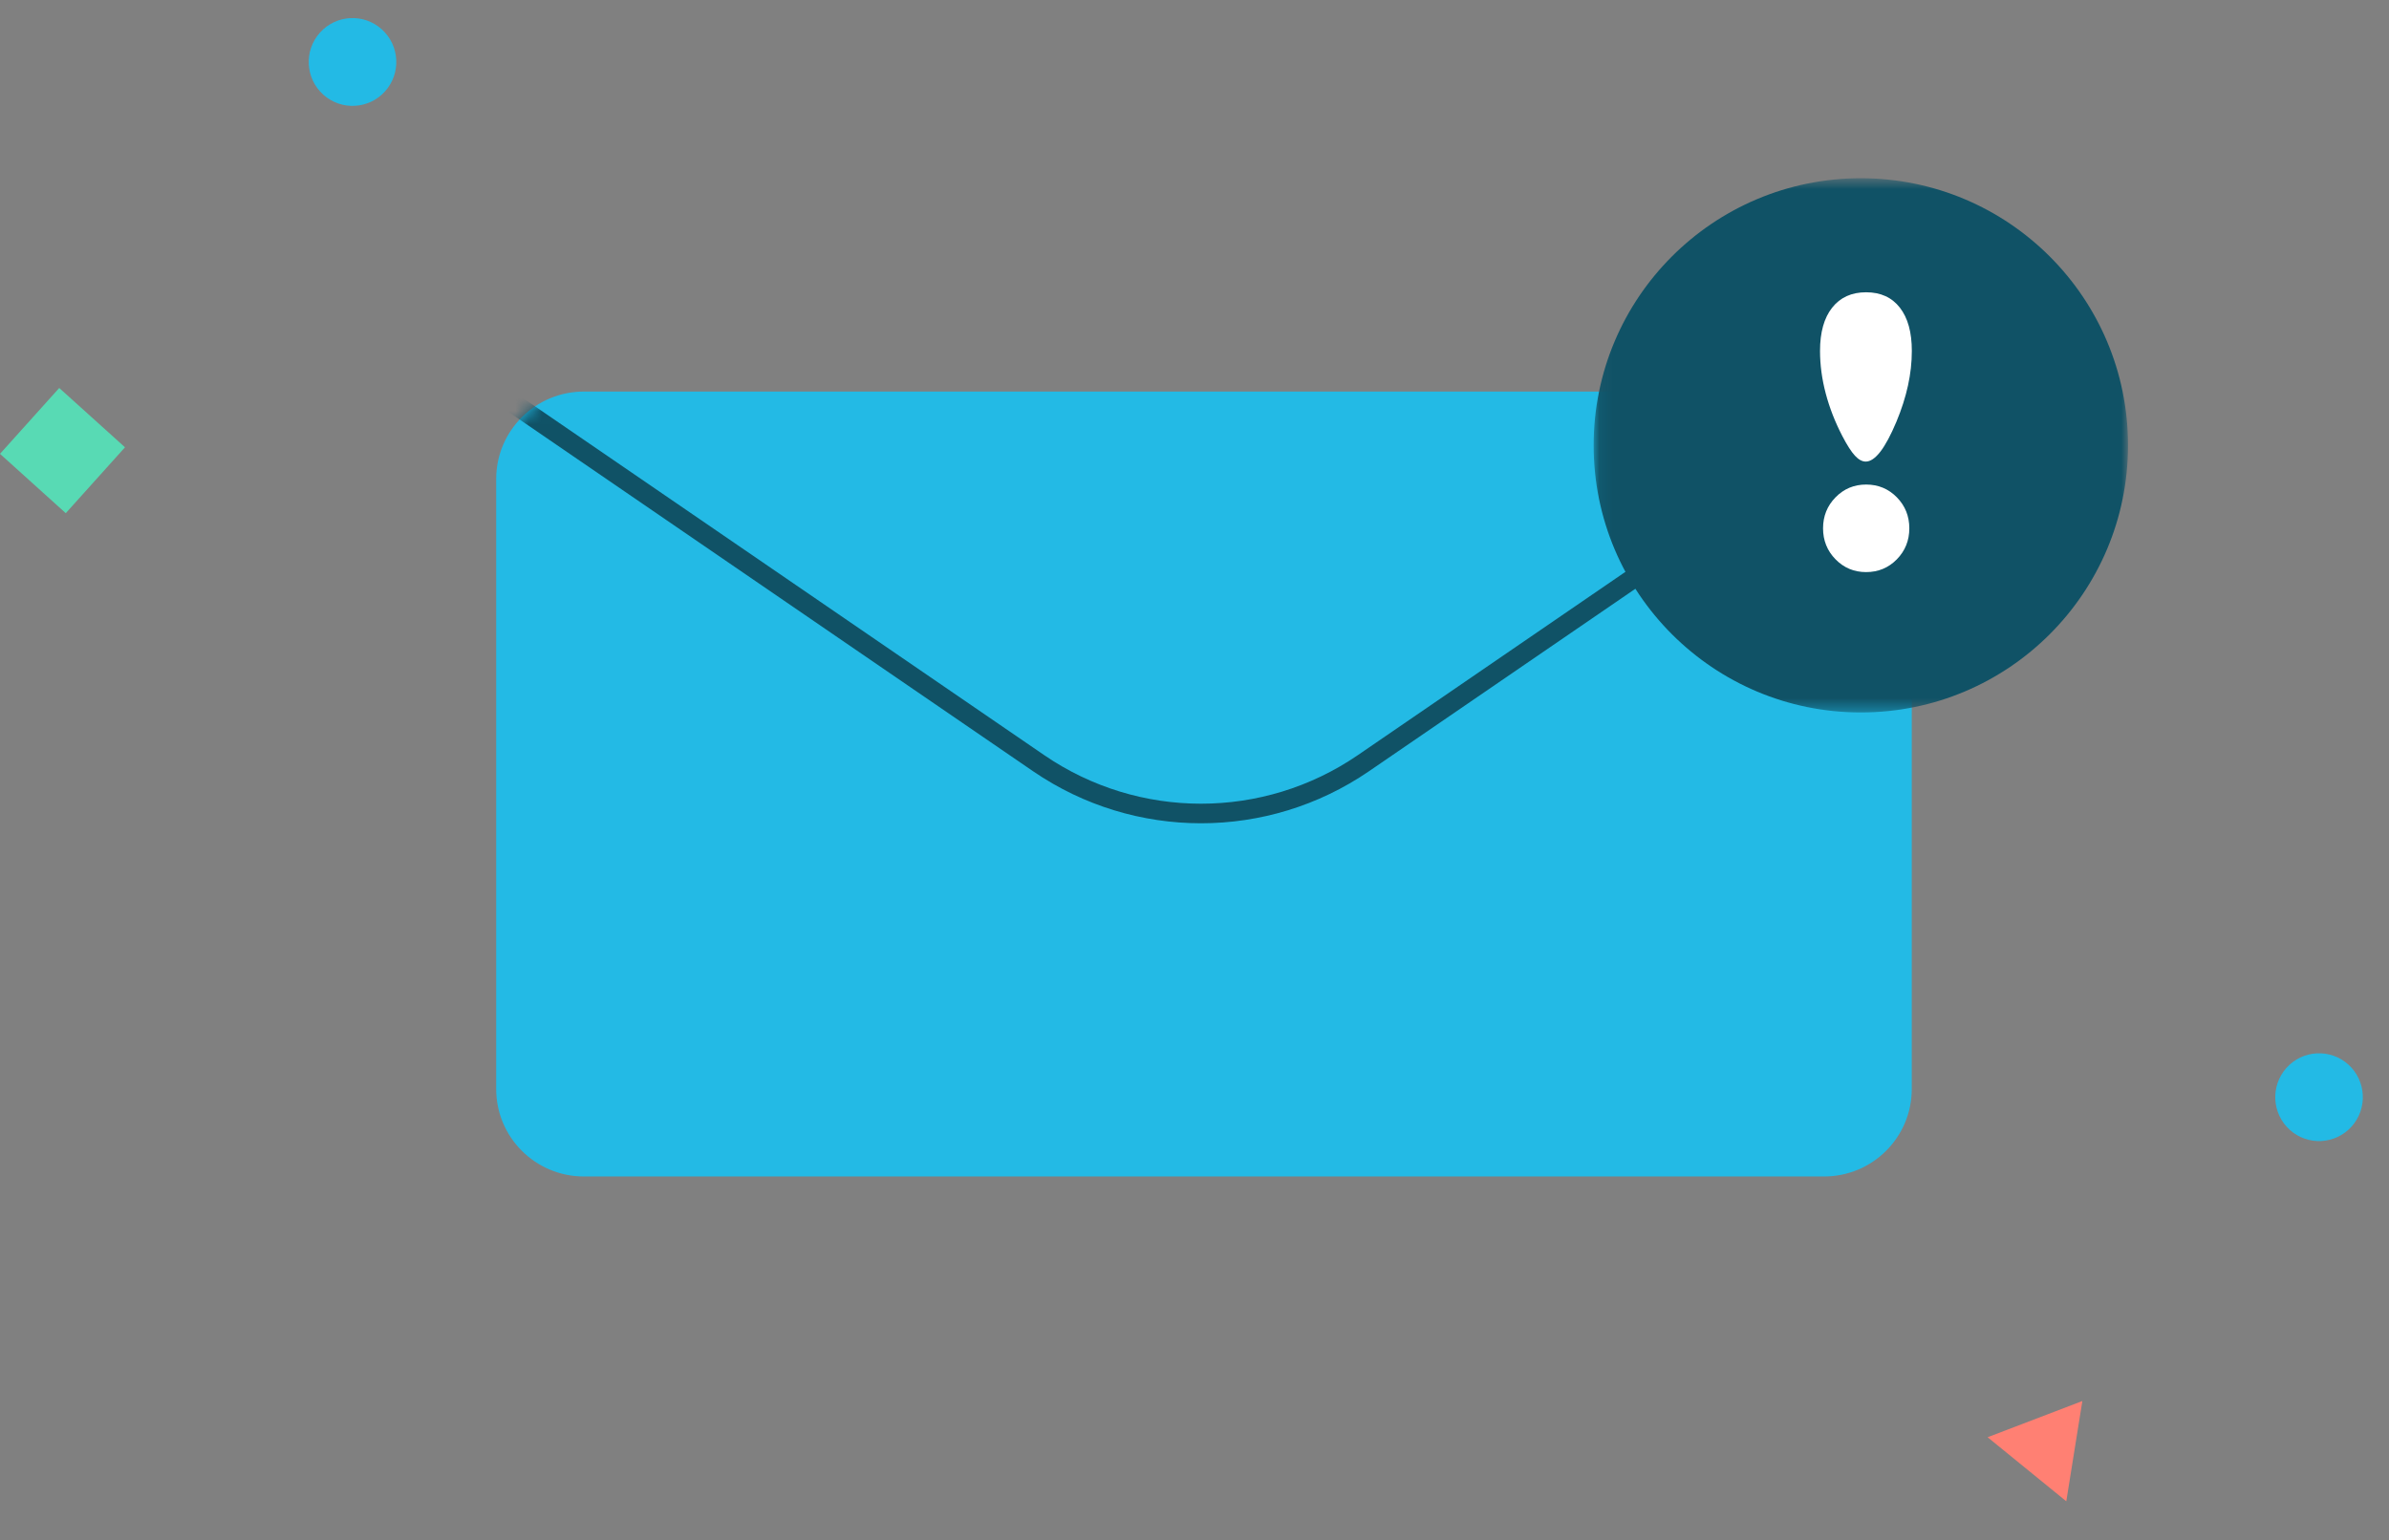 <svg width="183" height="118" viewBox="0 0 183 118" fill="none" xmlns="http://www.w3.org/2000/svg">
  <rect x="0" y="0" width="183" height="118" fill="#808080" stroke="none"/>
  <ellipse rx="3.36" ry="3.359" transform="matrix(0.668 -0.744 0.742 0.67 27.003 4.749)" fill="#23BAE5"/>
  <ellipse rx="3.36" ry="3.359" transform="matrix(0.668 -0.744 0.742 0.67 177.642 84.069)" fill="#23BAE5"/>
  <path d="M5.038 39.321L1.71451e-05 34.775L4.537 29.728L9.575 34.273L5.038 39.321Z" fill="#58DAB4"/>
  <path d="M159.511 107.349L158.28 115.033L152.253 110.124L159.511 107.349Z" fill="#FF8073"/>
  <path fill-rule="evenodd" clip-rule="evenodd" d="M139.722 90.145H44.73C41.017 90.145 38.008 87.142 38.008 83.439V36.707C38.008 33.003 41.017 30.001 44.73 30.001H139.722C143.434 30.001 146.444 33.003 146.444 36.707V83.439C146.444 87.142 143.434 90.145 139.722 90.145Z" fill="#23BAE5"/>
  <mask id="mask0_1268_6591" style="mask-type:alpha" maskUnits="userSpaceOnUse" x="38" y="30" width="109" height="61">
    <path fill-rule="evenodd" clip-rule="evenodd" d="M139.722 90.145H44.73C41.017 90.145 38.008 87.142 38.008 83.439V36.707C38.008 33.003 41.017 30.001 44.73 30.001H139.722C143.434 30.001 146.444 33.003 146.444 36.707V83.439C146.444 87.142 143.434 90.145 139.722 90.145Z" fill="#23BAE5"/>
  </mask>
  <g mask="url(#mask0_1268_6591)">
    <path d="M38 30L79.565 58.48C87.06 63.615 96.94 63.615 104.435 58.48L146 30" stroke="#105266" stroke-width="1.5"/>
  </g>
  <mask id="mask1_1268_6591" style="mask-type:alpha" maskUnits="userSpaceOnUse" x="122" y="13" width="42" height="42">
    <path fill-rule="evenodd" clip-rule="evenodd" d="M122.075 13.657H163.008V54.59H122.075V13.657Z" fill="white"/>
  </mask>
  <g mask="url(#mask1_1268_6591)">
    <path fill-rule="evenodd" clip-rule="evenodd" d="M163.008 34.123C163.008 45.427 153.845 54.59 142.542 54.59C131.238 54.59 122.075 45.427 122.075 34.123C122.075 22.82 131.238 13.657 142.542 13.657C153.845 13.657 163.008 22.82 163.008 34.123Z" fill="#105266"/>
  </g>
  <path fill-rule="evenodd" clip-rule="evenodd" d="M139.648 40.481C139.648 39.548 139.967 38.755 140.606 38.104C141.244 37.453 142.024 37.127 142.945 37.127C143.875 37.127 144.661 37.453 145.299 38.104C145.937 38.755 146.256 39.548 146.256 40.481C146.256 41.414 145.937 42.206 145.299 42.858C144.661 43.509 143.875 43.835 142.945 43.835C142.024 43.835 141.244 43.509 140.606 42.858C139.967 42.206 139.648 41.414 139.648 40.481ZM142.918 35.367C142.644 35.367 142.369 35.217 142.09 34.916C141.812 34.616 141.491 34.115 141.126 33.413C140.569 32.341 140.145 31.253 139.853 30.149C139.561 29.045 139.416 27.957 139.416 26.885C139.416 25.462 139.726 24.358 140.346 23.573C140.966 22.788 141.832 22.395 142.945 22.395C144.059 22.395 144.92 22.788 145.532 23.573C146.143 24.358 146.448 25.462 146.448 26.885C146.448 27.763 146.35 28.65 146.153 29.546C145.957 30.442 145.664 31.361 145.271 32.304C144.842 33.329 144.432 34.096 144.04 34.605C143.647 35.113 143.273 35.367 142.918 35.367Z" fill="white"/>
</svg>

